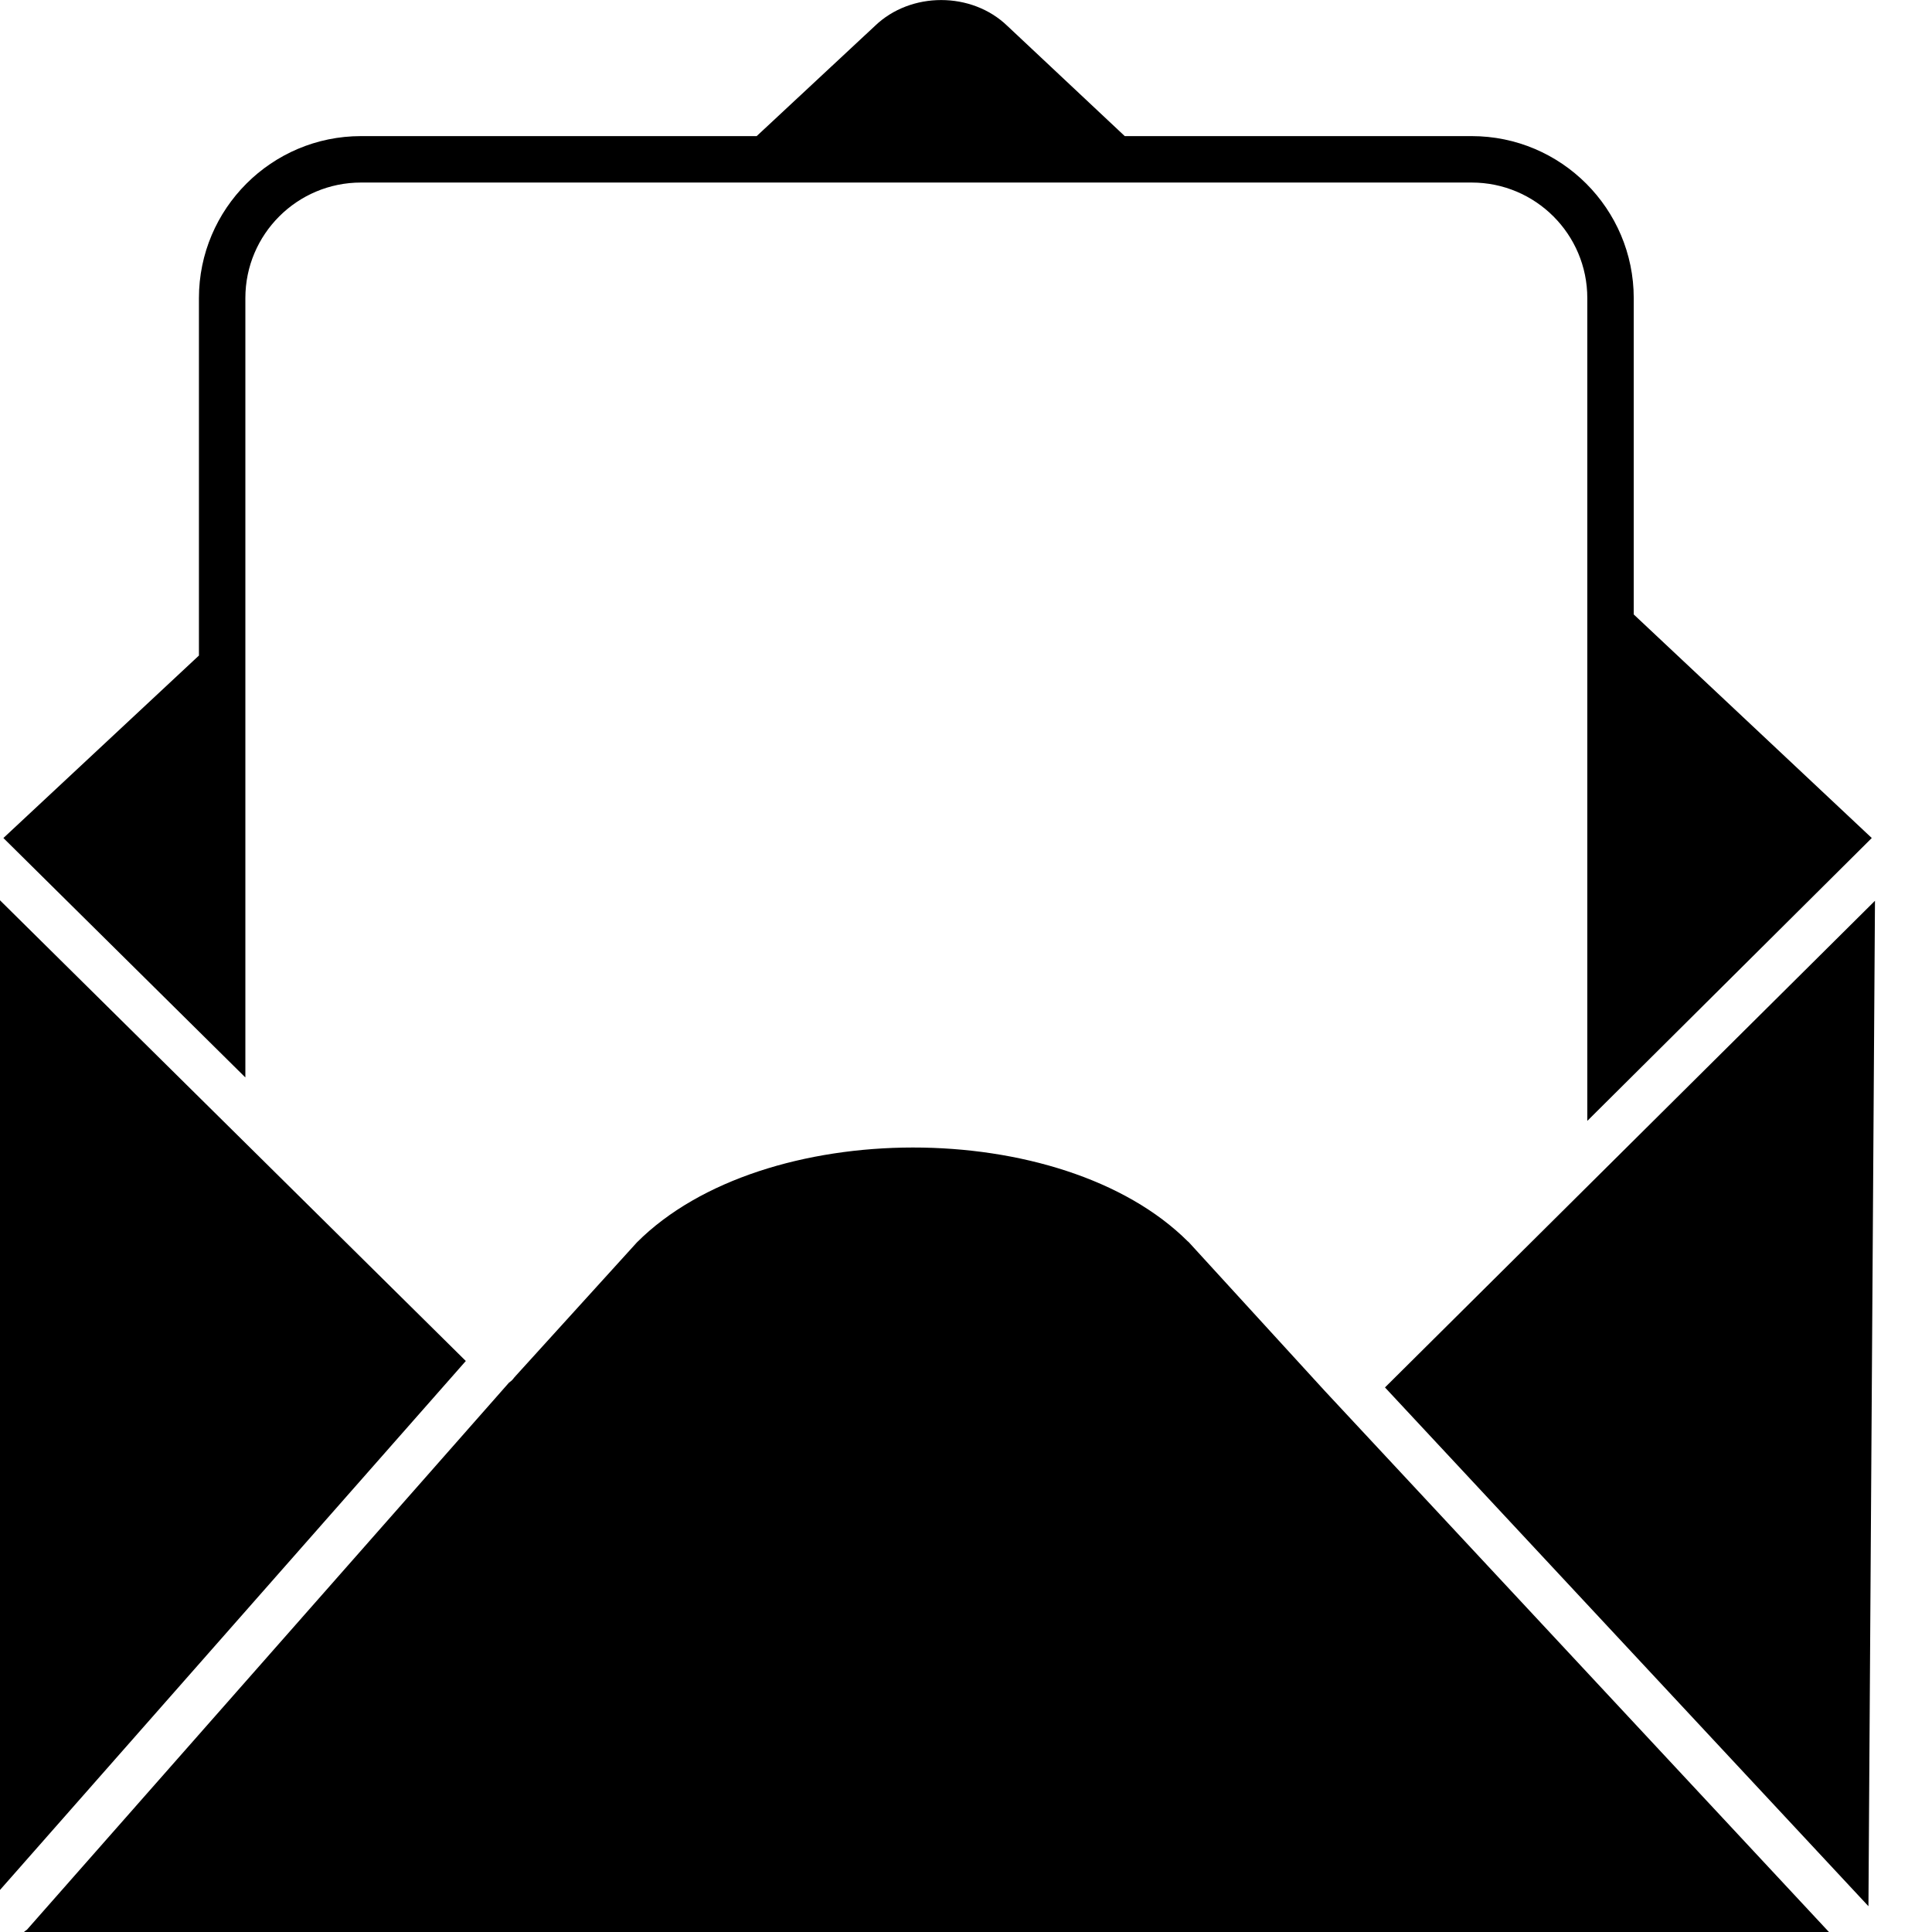 <svg width="29" height="29" viewBox="0 0 29 29" fill="none" xmlns="http://www.w3.org/2000/svg">
<path d="M17.833 18.637C15.947 16.752 11.457 16.752 9.561 18.648L7.735 20.659C7.735 20.659 7.735 20.663 7.731 20.666H7.728L7.7 20.701C7.683 20.722 7.662 20.739 7.641 20.753L0.405 28.965C0.405 28.965 0.373 28.986 0.359 29H27.453L19.889 20.882L17.836 18.637H17.833Z" fill="black"/>
<path d="M3.683 9.191V4.475C3.683 3.517 4.46 2.74 5.419 2.74H22.09C23.049 2.74 23.826 3.517 23.826 4.475V16.825L28.096 12.579L24.523 9.223V4.475C24.523 3.134 23.432 2.043 22.09 2.043H16.883L15.122 0.39C14.586 -0.129 13.669 -0.129 13.132 0.39L11.358 2.043H5.419C4.077 2.043 2.986 3.134 2.986 4.475V9.84L0.051 12.579L3.683 16.173V9.191Z" fill="black"/>
<path d="M28.046 28.613L28.144 13.521L20.789 20.826L28.046 28.613Z" fill="black"/>
<path d="M0 13.514V28.369L6.992 20.429L0 13.514Z" fill="black"/>
</svg>
